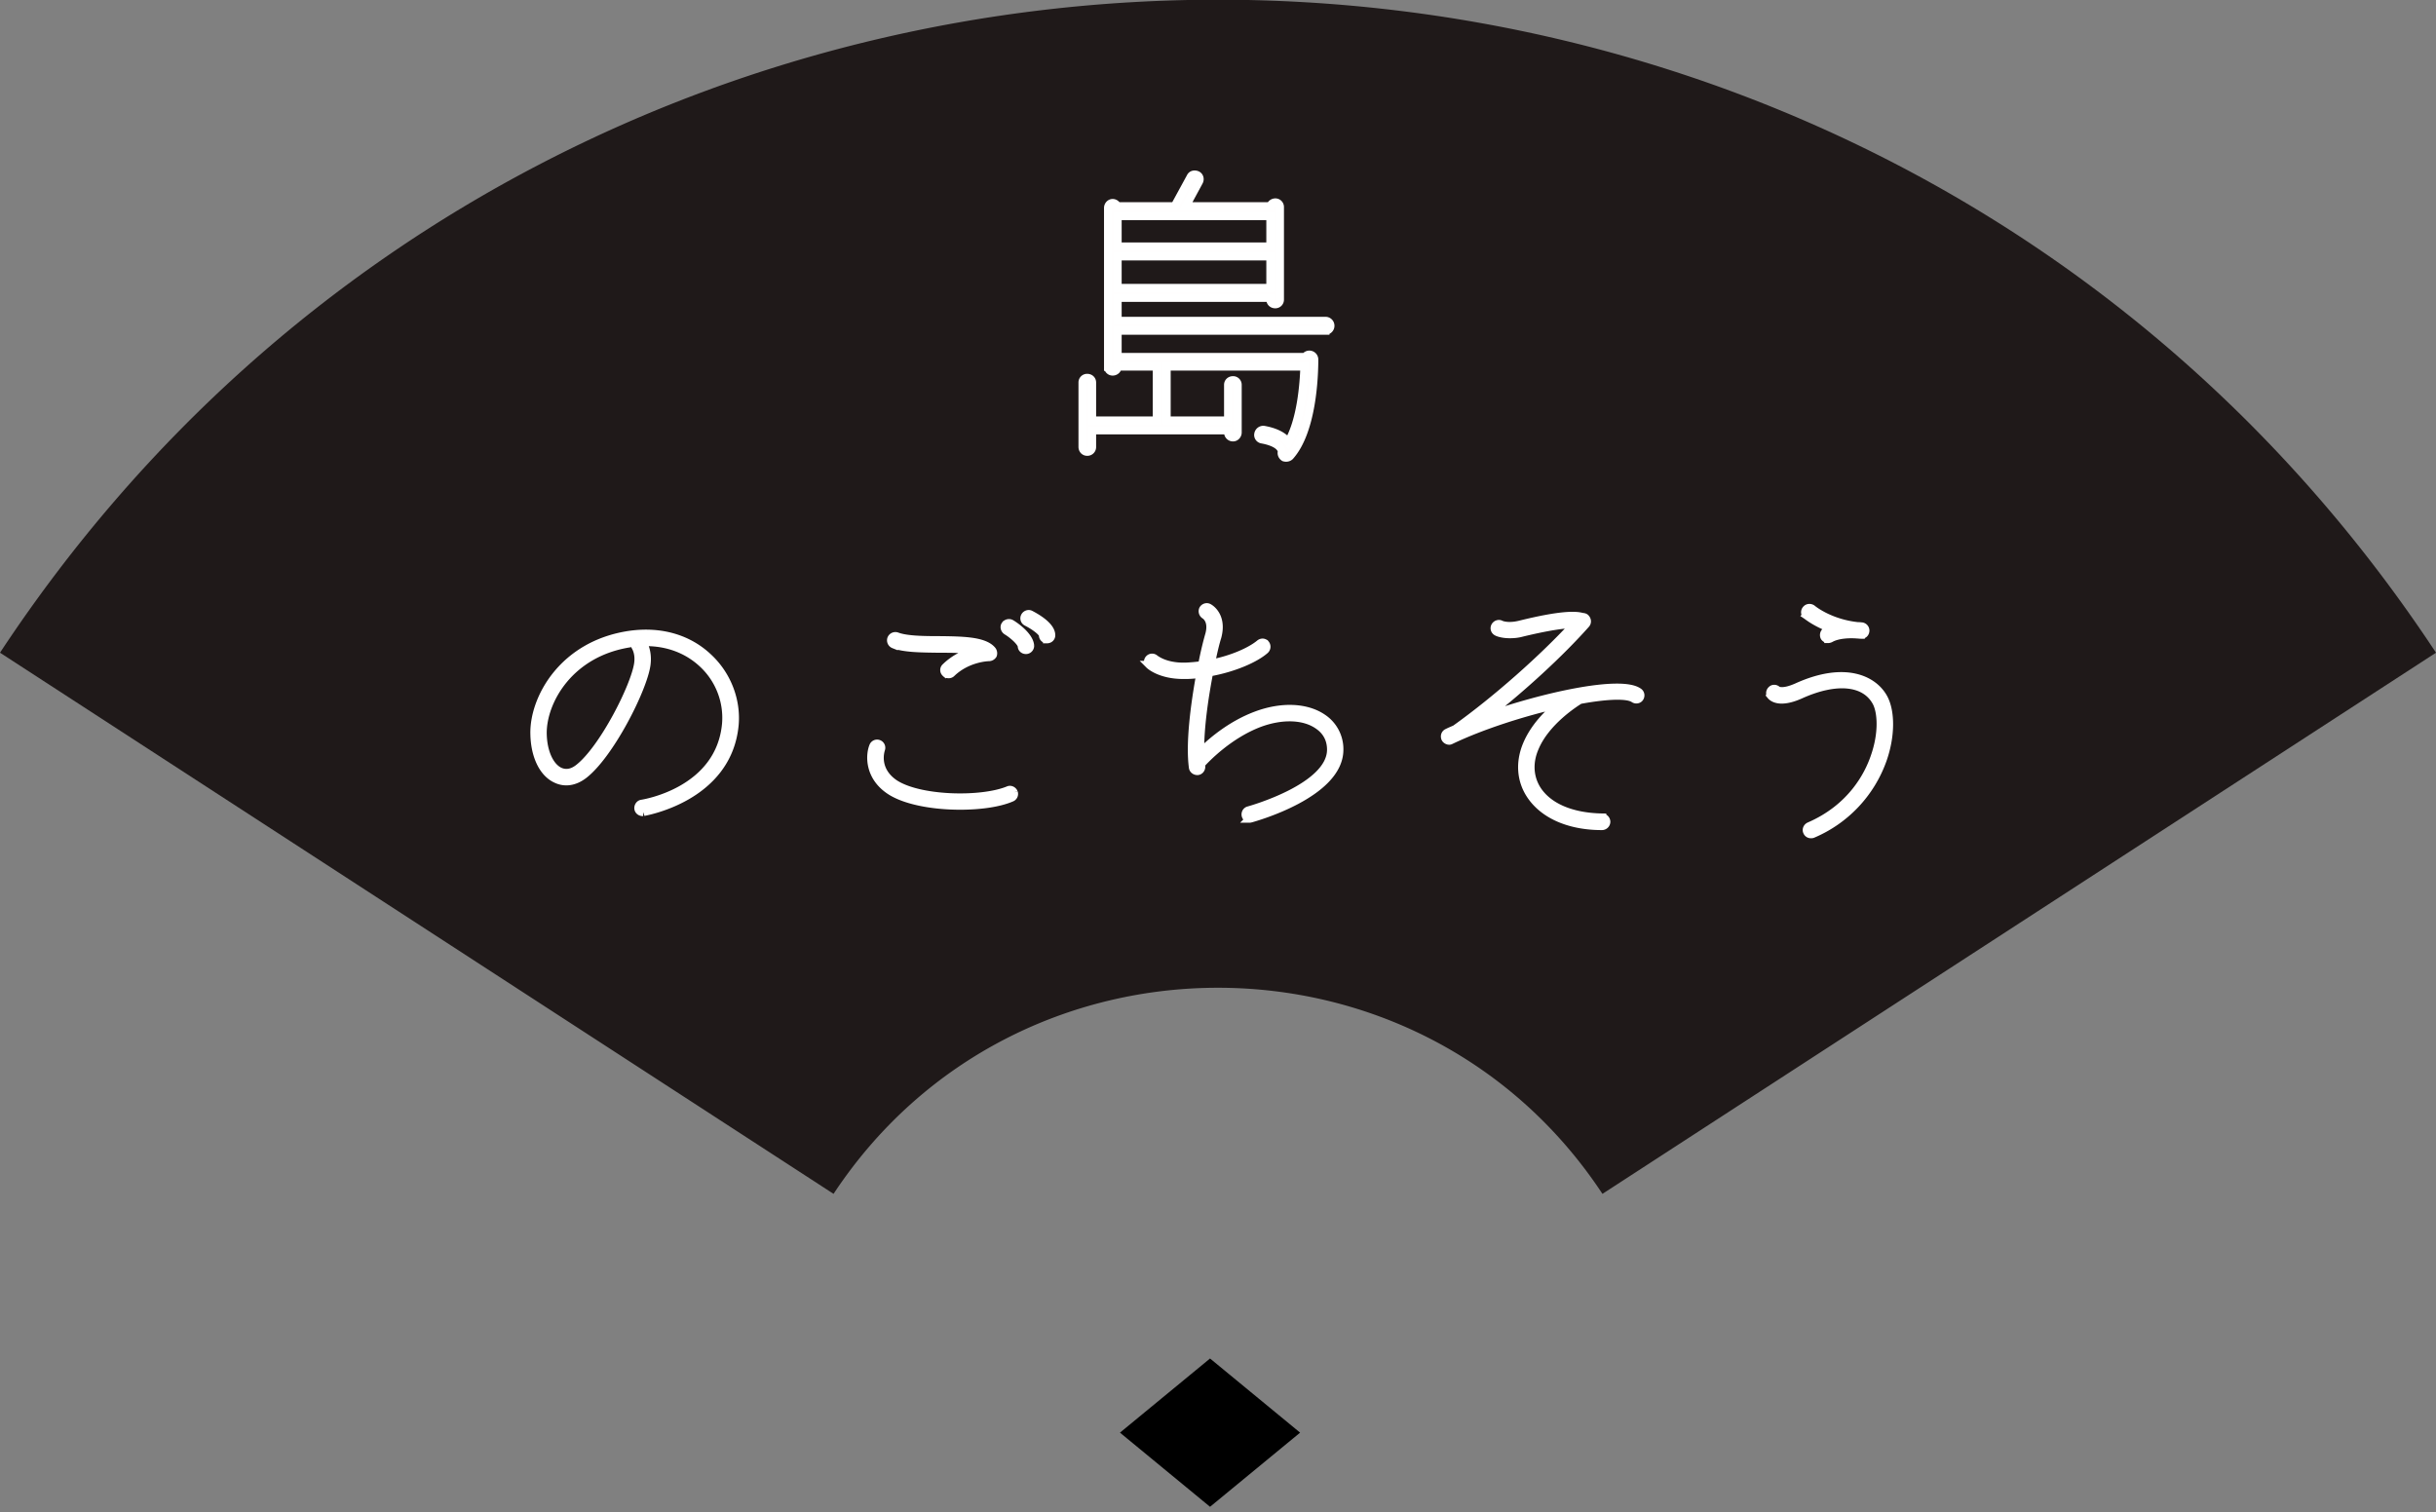 <svg xmlns="http://www.w3.org/2000/svg" width="153" height="95" viewBox="0 0 153 95"><rect x="0" y="0" width="153" height="95" fill="#808080" stroke="none"/><path d="M76 85.34l5.657 4.657L76 94.655l-5.657-4.658L76 85.34z"/><path fill="#1f1919" d="M0 41.002c36.096-54.694 116.904-54.694 153 0a938967.145 938967.145 0 0 0-52.354 33.995c-11.393-17.263-36.899-17.263-48.292 0L0 41.002z"/><path stroke-width=".5" stroke="#fff" fill="#fffefe" d="M70.199 15.482V13.58h9.586v1.902h-9.586zm0 2.602v-1.975h9.586v1.975h-9.586zm13.051 2.695a.312.312 0 0 0 .314-.314.312.312 0 0 0-.314-.314H70.199v-1.439h9.586v.111c0 .166.129.294.313.294a.29.29 0 0 0 .295-.294v-5.815a.292.292 0 0 0-.295-.296.338.338 0 0 0-.313.24h-5.309l.829-1.532c.092-.165.037-.351-.11-.424-.166-.074-.35-.037-.424.129l-.996 1.827h-3.594c-.056-.11-.166-.203-.295-.203-.166 0-.295.148-.295.314v9.987a.29.29 0 0 0 .295.294c.166 0 .313-.128.313-.294v-.019h2.452v3.378h-4.056v-2.381c0-.167-.129-.295-.313-.295a.29.29 0 0 0-.295.295v4.042c0 .185.129.314.295.314a.3.3 0 0 0 .313-.314v-1.033h8.535v.129c0 .166.129.314.314.314.166 0 .295-.148.295-.314v-2.991a.292.292 0 0 0-.295-.295c-.185 0-.314.13-.314.295v2.234h-3.852v-3.378h8.645c-.037 1.07-.203 3.36-1.014 4.744-.276-.369-.793-.646-1.53-.775a.322.322 0 0 0-.35.258.287.287 0 0 0 .24.351c1.29.239 1.235.775 1.235.775-.037.147.036.277.147.351a.395.395 0 0 0 .148.019.34.34 0 0 0 .221-.093c1.419-1.587 1.53-5.058 1.53-6.073a.311.311 0 0 0-.314-.314.296.296 0 0 0-.258.148H70.199v-1.643H83.25z"/><path stroke-width=".5" stroke="#fff" fill="#fff" d="M118.253 47.718a7.962 7.962 0 0 1-4.402 4.674c-.032.016-.08.016-.112.016a.253.253 0 0 1-.24-.16c-.064-.128 0-.288.144-.352 2.657-1.152 3.713-3.217 4.098-4.354.528-1.504.432-2.817.112-3.425-.705-1.312-2.513-1.489-4.754-.481-1.345.609-1.793.161-1.873.064a.275.275 0 0 1 .048-.368c.096-.096.256-.079.352.017.032.015.32.223 1.249-.193 3.009-1.36 4.818-.464 5.442.705.464.88.448 2.401-.064 3.857zm-1.377-7.843c-.08 0-.16-.016-.24-.016-.384-.032-1.184-.032-1.681.256-.048.016-.08.032-.128.032a.282.282 0 0 1-.24-.128c-.064-.128-.016-.304.112-.368.096-.064.208-.112.336-.16-.976-.352-1.52-.8-1.568-.832a.257.257 0 0 1-.032-.368c.096-.129.272-.129.384-.049.016.017 1.072.897 2.849 1.089.144 0 .24.016.256.016a.267.267 0 0 1 .24.288c-.016.144-.112.256-.288.24zm-14.254 4.018c-.432-.289-1.729-.225-3.394.079-.288.177-2.144 1.346-2.833 3.01-.4.928-.336 1.873.16 2.641.705 1.072 2.145 1.697 4.082 1.729a.278.278 0 0 1 .256.272.28.28 0 0 1-.272.272c-2.113 0-3.714-.752-4.514-1.985-.592-.912-.672-2.033-.208-3.137.464-1.105 1.345-1.985 2.049-2.545-2.289.512-4.914 1.361-6.819 2.273-.032.016-.064.032-.112.032a.297.297 0 0 1-.24-.144c-.064-.144-.016-.304.128-.368.16-.081.32-.145.496-.224 2.561-1.826 5.506-4.434 7.491-6.595-.4 0-1.312.064-3.297.544-.288.08-.544.096-.768.096-.497 0-.785-.128-.801-.144a.256.256 0 0 1-.128-.352c.064-.128.224-.192.352-.128.016.016.449.208 1.217.016 2.657-.657 3.537-.593 3.921-.48.064 0 .145.016.193.064.112.112.128.272.032.384-1.617 1.824-4.018 4.033-6.339 5.842 3.633-1.296 8.499-2.369 9.636-1.585.128.081.16.24.08.369-.08.128-.256.143-.368.064zm-24.13 7.539a.271.271 0 0 1-.257-.208c-.032-.144.048-.289.192-.321.049-.015 5.171-1.424 5.171-3.809 0-.64-.273-1.168-.817-1.536-.88-.609-2.257-.657-3.681-.129-1.937.737-3.362 2.241-3.666 2.578 0 .047.016.096.016.128.016.144-.08.287-.224.304h-.032c-.128 0-.256-.096-.272-.225-.208-1.52.112-3.969.464-5.874-.304.032-.608.064-.912.064h-.144c-1.457 0-2.113-.608-2.145-.64a.258.258 0 0 1-.016-.369.257.257 0 0 1 .368-.015c.032.015.592.496 1.793.496h.128c.352-.016.704-.048 1.04-.096.16-.832.336-1.52.448-1.905.257-.928-.256-1.216-.272-1.233a.286.286 0 0 1-.112-.368c.08-.128.24-.176.368-.096.033.017.897.496.529 1.841-.112.352-.256.945-.4 1.665 1.344-.257 2.497-.784 3.057-1.248.112-.097.272-.097.368.015a.278.278 0 0 1-.032.385c-.624.544-1.969 1.136-3.506 1.408-.304 1.569-.592 3.537-.56 5.042.624-.64 1.889-1.745 3.522-2.353 1.584-.592 3.153-.528 4.177.176a2.347 2.347 0 0 1 1.041 1.985c0 2.785-5.33 4.258-5.554 4.322-.032 0-.048.016-.08.016zM65.758 40.163a.253.253 0 0 1-.256-.256c0-.192-.544-.592-1.024-.832a.262.262 0 0 1-.113-.352c.064-.128.225-.192.353-.128.304.16 1.312.704 1.312 1.312 0 .144-.112.256-.272.256zm-1.297.673h-.032c-.128 0-.256-.096-.256-.24-.032-.273-.576-.737-.944-.961-.128-.08-.176-.256-.096-.368a.285.285 0 0 1 .368-.096c.192.112 1.137.736 1.201 1.376a.269.269 0 0 1-.241.289zm-.784 8.947a.26.26 0 0 1-.16.336c-.784.336-1.985.497-3.217.497-1.713 0-3.506-.321-4.466-.993-1.264-.88-1.217-2.177-.992-2.737a.261.261 0 0 1 .336-.16.261.261 0 0 1 .16.336c-.016.064-.432 1.249.8 2.129 1.521 1.056 5.458 1.153 7.187.448.128-.064.288 0 .352.144zm-1.568-8.499s-1.329.016-2.353 1.008a.24.24 0 0 1-.176.064c-.08 0-.145-.016-.193-.08a.244.244 0 0 1 0-.368c.609-.592 1.313-.881 1.841-1.025-.592-.128-1.456-.128-2.241-.128-1.072-.015-2.161-.015-2.849-.272a.279.279 0 0 1-.16-.352.28.28 0 0 1 .352-.16c.592.225 1.649.24 2.657.24 1.457.017 2.833.032 3.33.64.064.081.08.193.048.289a.303.303 0 0 1-.256.144zm-21.713 9.732h-.032c-.144 0-.256-.096-.273-.224-.015-.144.081-.289.225-.305.192-.032 4.882-.8 5.282-4.993a4.644 4.644 0 0 0-1.441-3.778c-.944-.897-2.193-1.377-3.585-1.377h-.208c0 .016 0 .016.016.032 0 .016.352.544.224 1.409-.224 1.537-2.289 5.602-3.922 6.882-.576.449-1.2.545-1.761.273-.832-.384-1.344-1.489-1.36-2.865-.032-2.209 1.809-5.587 6.002-6.195 1.953-.272 3.698.24 4.962 1.457 1.153 1.088 1.761 2.673 1.617 4.226-.448 4.593-5.698 5.441-5.746 5.458zm-.465-10.357a.27.27 0 0 1-.016-.288c-.096.016-.176.016-.272.032-3.873.561-5.57 3.65-5.554 5.667.016 1.152.432 2.08 1.057 2.384.384.177.8.113 1.2-.207 1.537-1.201 3.521-5.123 3.73-6.547.096-.656-.145-1.025-.145-1.041z"/></svg>